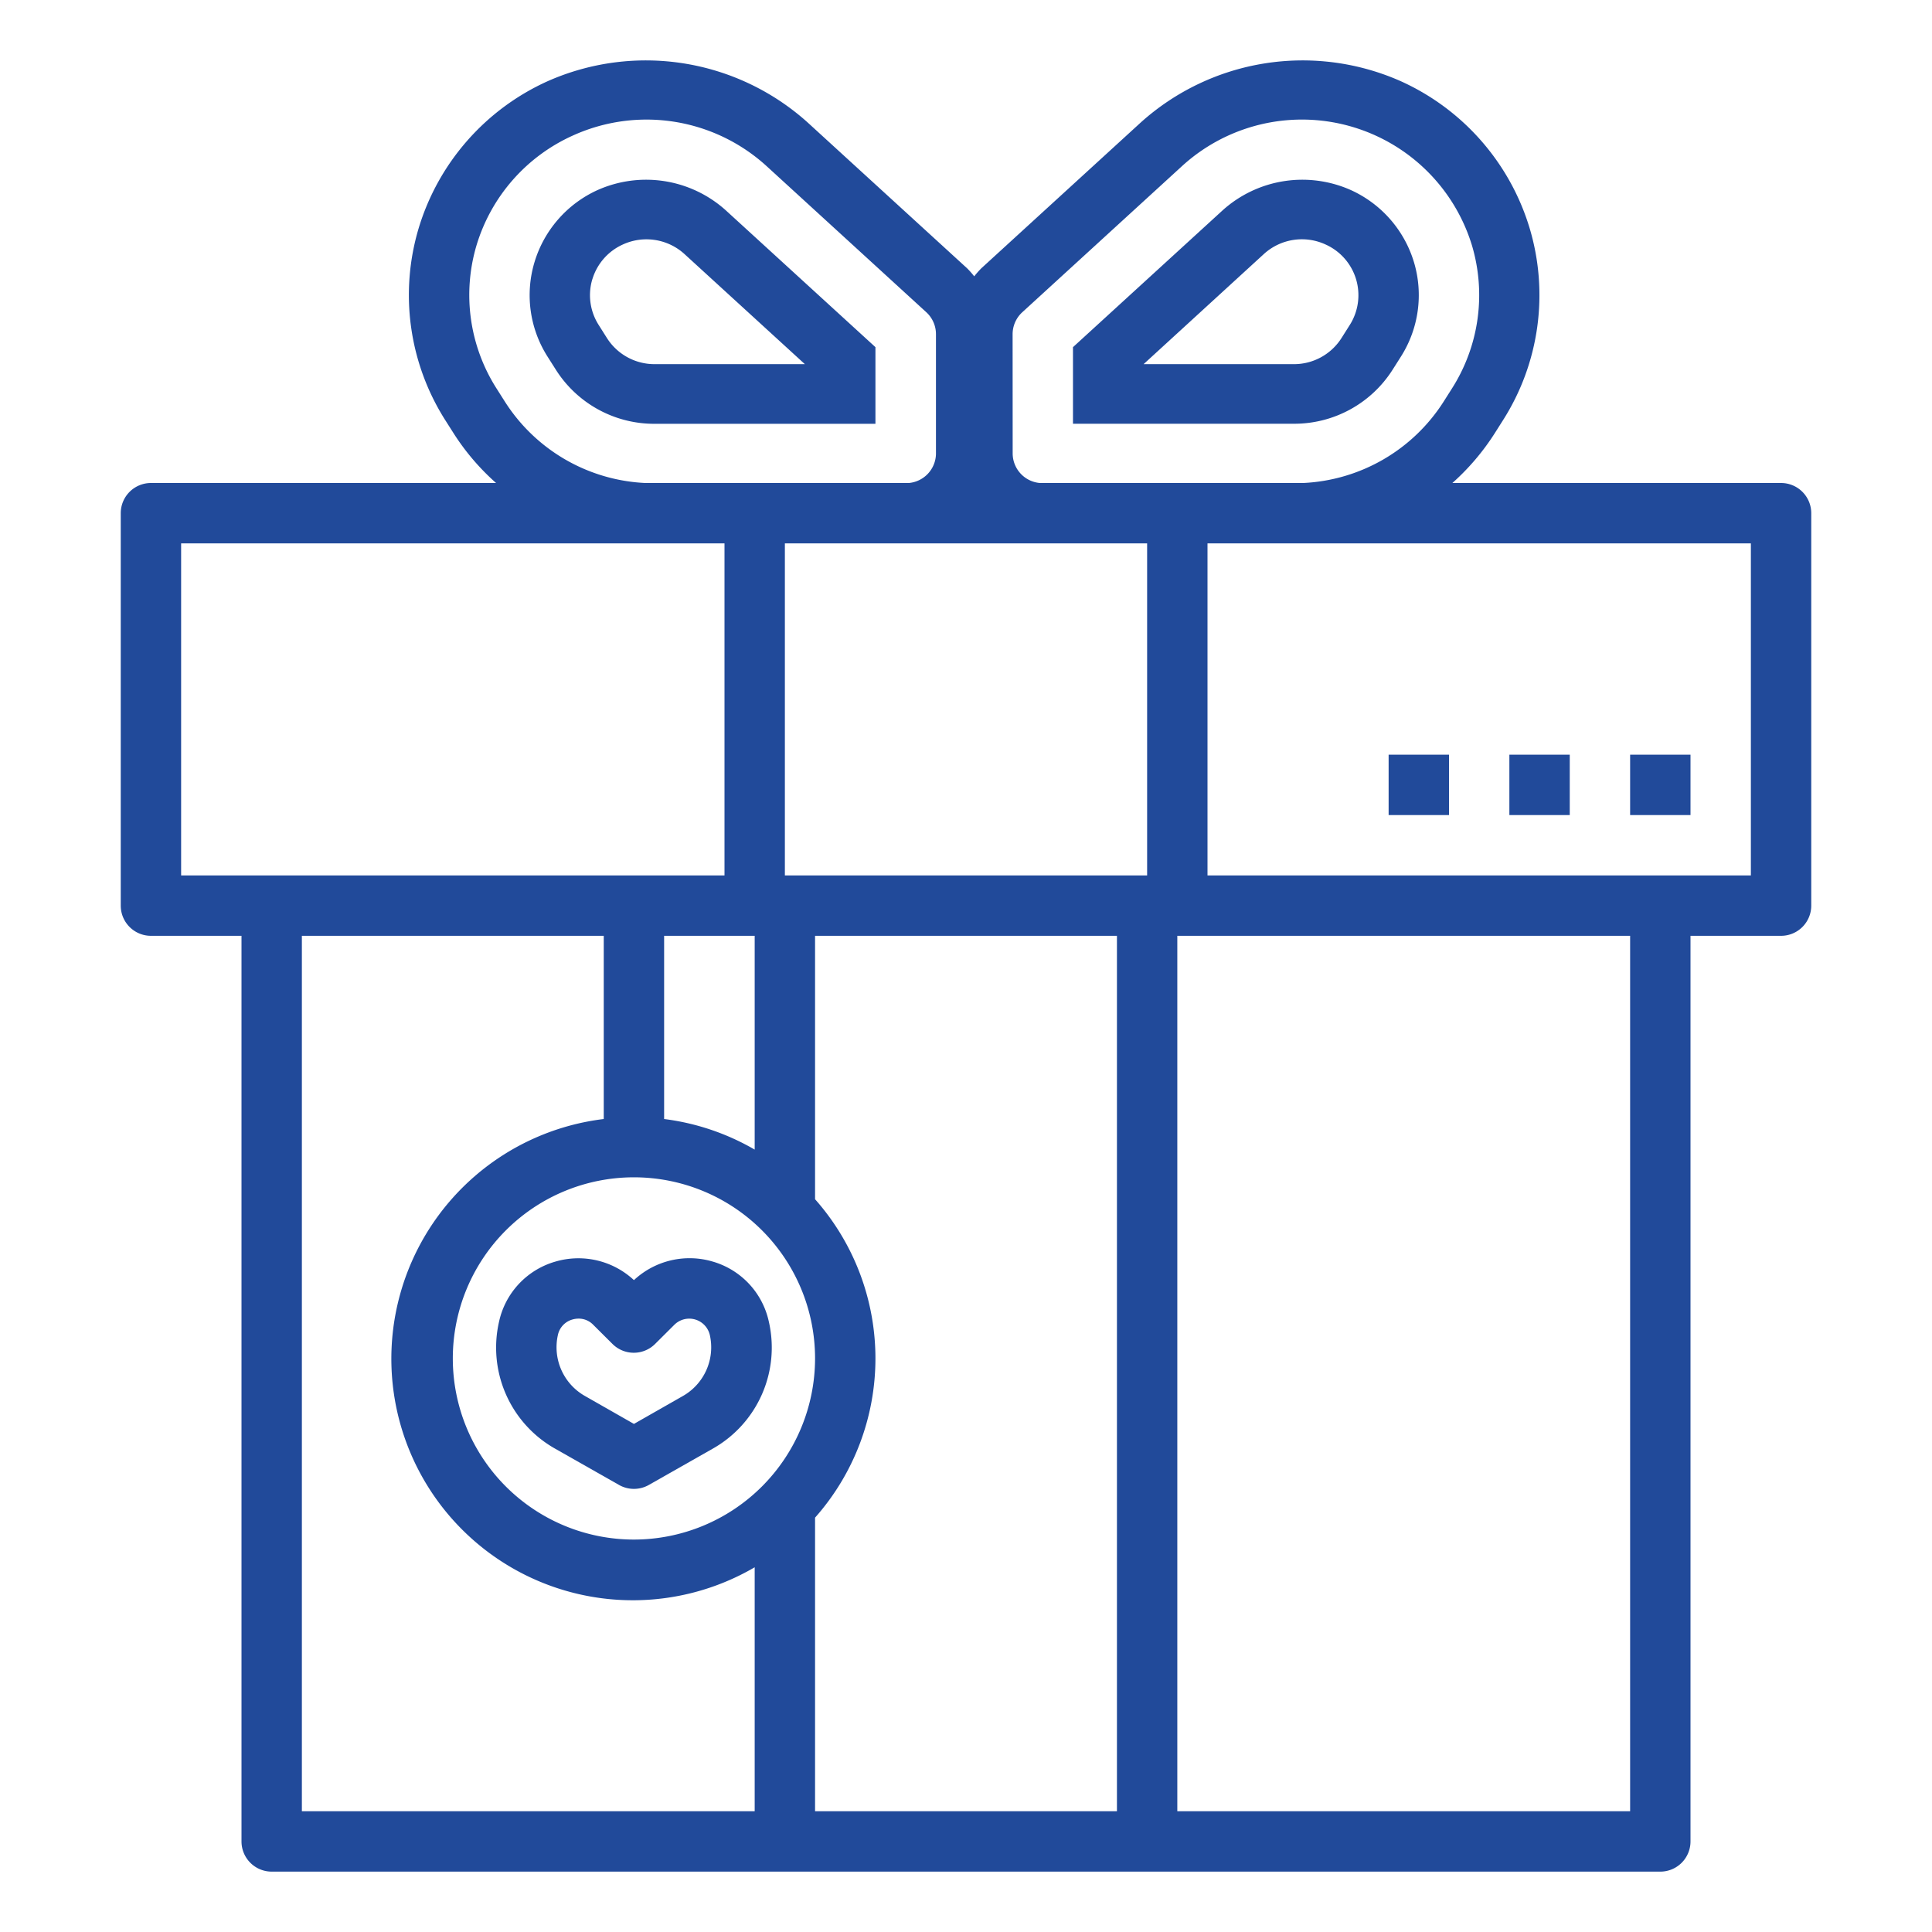<svg xmlns="http://www.w3.org/2000/svg" viewBox="0 0 64 64" x="0px" y="0px"><g><path fill="#214A9A" d="M4,30a1,1,0,0,0,1,1H8V61a1,1,0,0,0,1,1H55a1,1,0,0,0,1-1V31h3a1,1,0,0,0,1-1V17a1,1,0,0,0-1-1H48.112a7.86,7.86,0,0,0,1.4-1.643l.275-.434a7.723,7.723,0,0,0,.881-6.374A7.814,7.814,0,0,0,46.41,2.693a8.019,8.019,0,0,0-8.617,1.361L32.508,8.887a3.149,3.149,0,0,0-.236.267,2.834,2.834,0,0,0-.236-.267L26.751,4.054a8.018,8.018,0,0,0-8.616-1.361,7.819,7.819,0,0,0-4.263,4.856,7.727,7.727,0,0,0,.881,6.374l.276.434A7.8,7.8,0,0,0,16.433,16H5a1,1,0,0,0-1,1ZM25,60H10V31H20v6.069a8,8,0,1,0,5,14.849Zm-4-9a6,6,0,1,1,6-6A6.006,6.006,0,0,1,21,51Zm1-13.931V31h3v7.082A7.951,7.951,0,0,0,22,37.069ZM37,60H27V50.274a7.954,7.954,0,0,0,0-10.548V31H37Zm17,0H39V31H54Zm4-42V29H40V18H58ZM33.544,11.069a.987.987,0,0,1,.322-.727L39.15,5.508a5.889,5.889,0,0,1,9.606,2.607,5.763,5.763,0,0,1-.658,4.754l-.276.435A5.836,5.836,0,0,1,43.171,16H34.446a.986.986,0,0,1-.9-.97Zm1,6.931H38V29H26V18h8.544ZM15.789,8.115a5.827,5.827,0,0,1,3.179-3.621A5.9,5.9,0,0,1,25.4,5.508l5.284,4.834a.986.986,0,0,1,.321.727V15.03a.986.986,0,0,1-.9.97H21.374a5.837,5.837,0,0,1-4.652-2.7l-.276-.435A5.763,5.763,0,0,1,15.789,8.115ZM6,18H24V29H6Z"></path><path fill="#214A9A" d="M18.415,12.25a3.856,3.856,0,0,0,3.273,1.789H29V11.5L24.036,6.961A3.946,3.946,0,0,0,19.8,6.294a3.836,3.836,0,0,0-2.093,2.387,3.794,3.794,0,0,0,.432,3.134Zm1.208-3A1.848,1.848,0,0,1,20.631,8.1a1.871,1.871,0,0,1,2.049.321l3.982,3.642H21.688a1.864,1.864,0,0,1-1.581-.863l-.275-.435A1.835,1.835,0,0,1,19.623,9.246Z"></path><path fill="#214A9A" d="M46.13,12.25l.276-.435a3.8,3.8,0,0,0,.432-3.134,3.838,3.838,0,0,0-2.094-2.387,3.946,3.946,0,0,0-4.236.667L35.544,11.5v2.537h7.312A3.858,3.858,0,0,0,46.13,12.25ZM41.865,8.417A1.869,1.869,0,0,1,43.913,8.1a1.841,1.841,0,0,1,.8,2.665l-.275.435a1.864,1.864,0,0,1-1.581.863H37.883Z"></path><rect fill="#214A9A" x="46" y="25" width="2" height="2"></rect><rect fill="#214A9A"  x="50" y="25" width="2" height="2"></rect><rect fill="#214A9A" x="54" y="25" width="2" height="2"></rect><path fill="#214A9A" d="M25.47,43.787a2.657,2.657,0,0,0-1.875-2A2.7,2.7,0,0,0,21,42.406a2.7,2.7,0,0,0-2.595-.616,2.659,2.659,0,0,0-1.875,2,3.844,3.844,0,0,0,1.861,4.2l2.114,1.2a1,1,0,0,0,.99,0l2.114-1.2A3.845,3.845,0,0,0,25.47,43.787Zm-2.851,2.459L21,47.169l-1.619-.923a1.856,1.856,0,0,1-.9-2.023.679.679,0,0,1,.483-.513.748.748,0,0,1,.2-.029.666.666,0,0,1,.483.2l.642.639a1,1,0,0,0,1.412,0l.642-.639a.7.7,0,0,1,1.17.339A1.855,1.855,0,0,1,22.619,46.246Z"></path></g></svg>